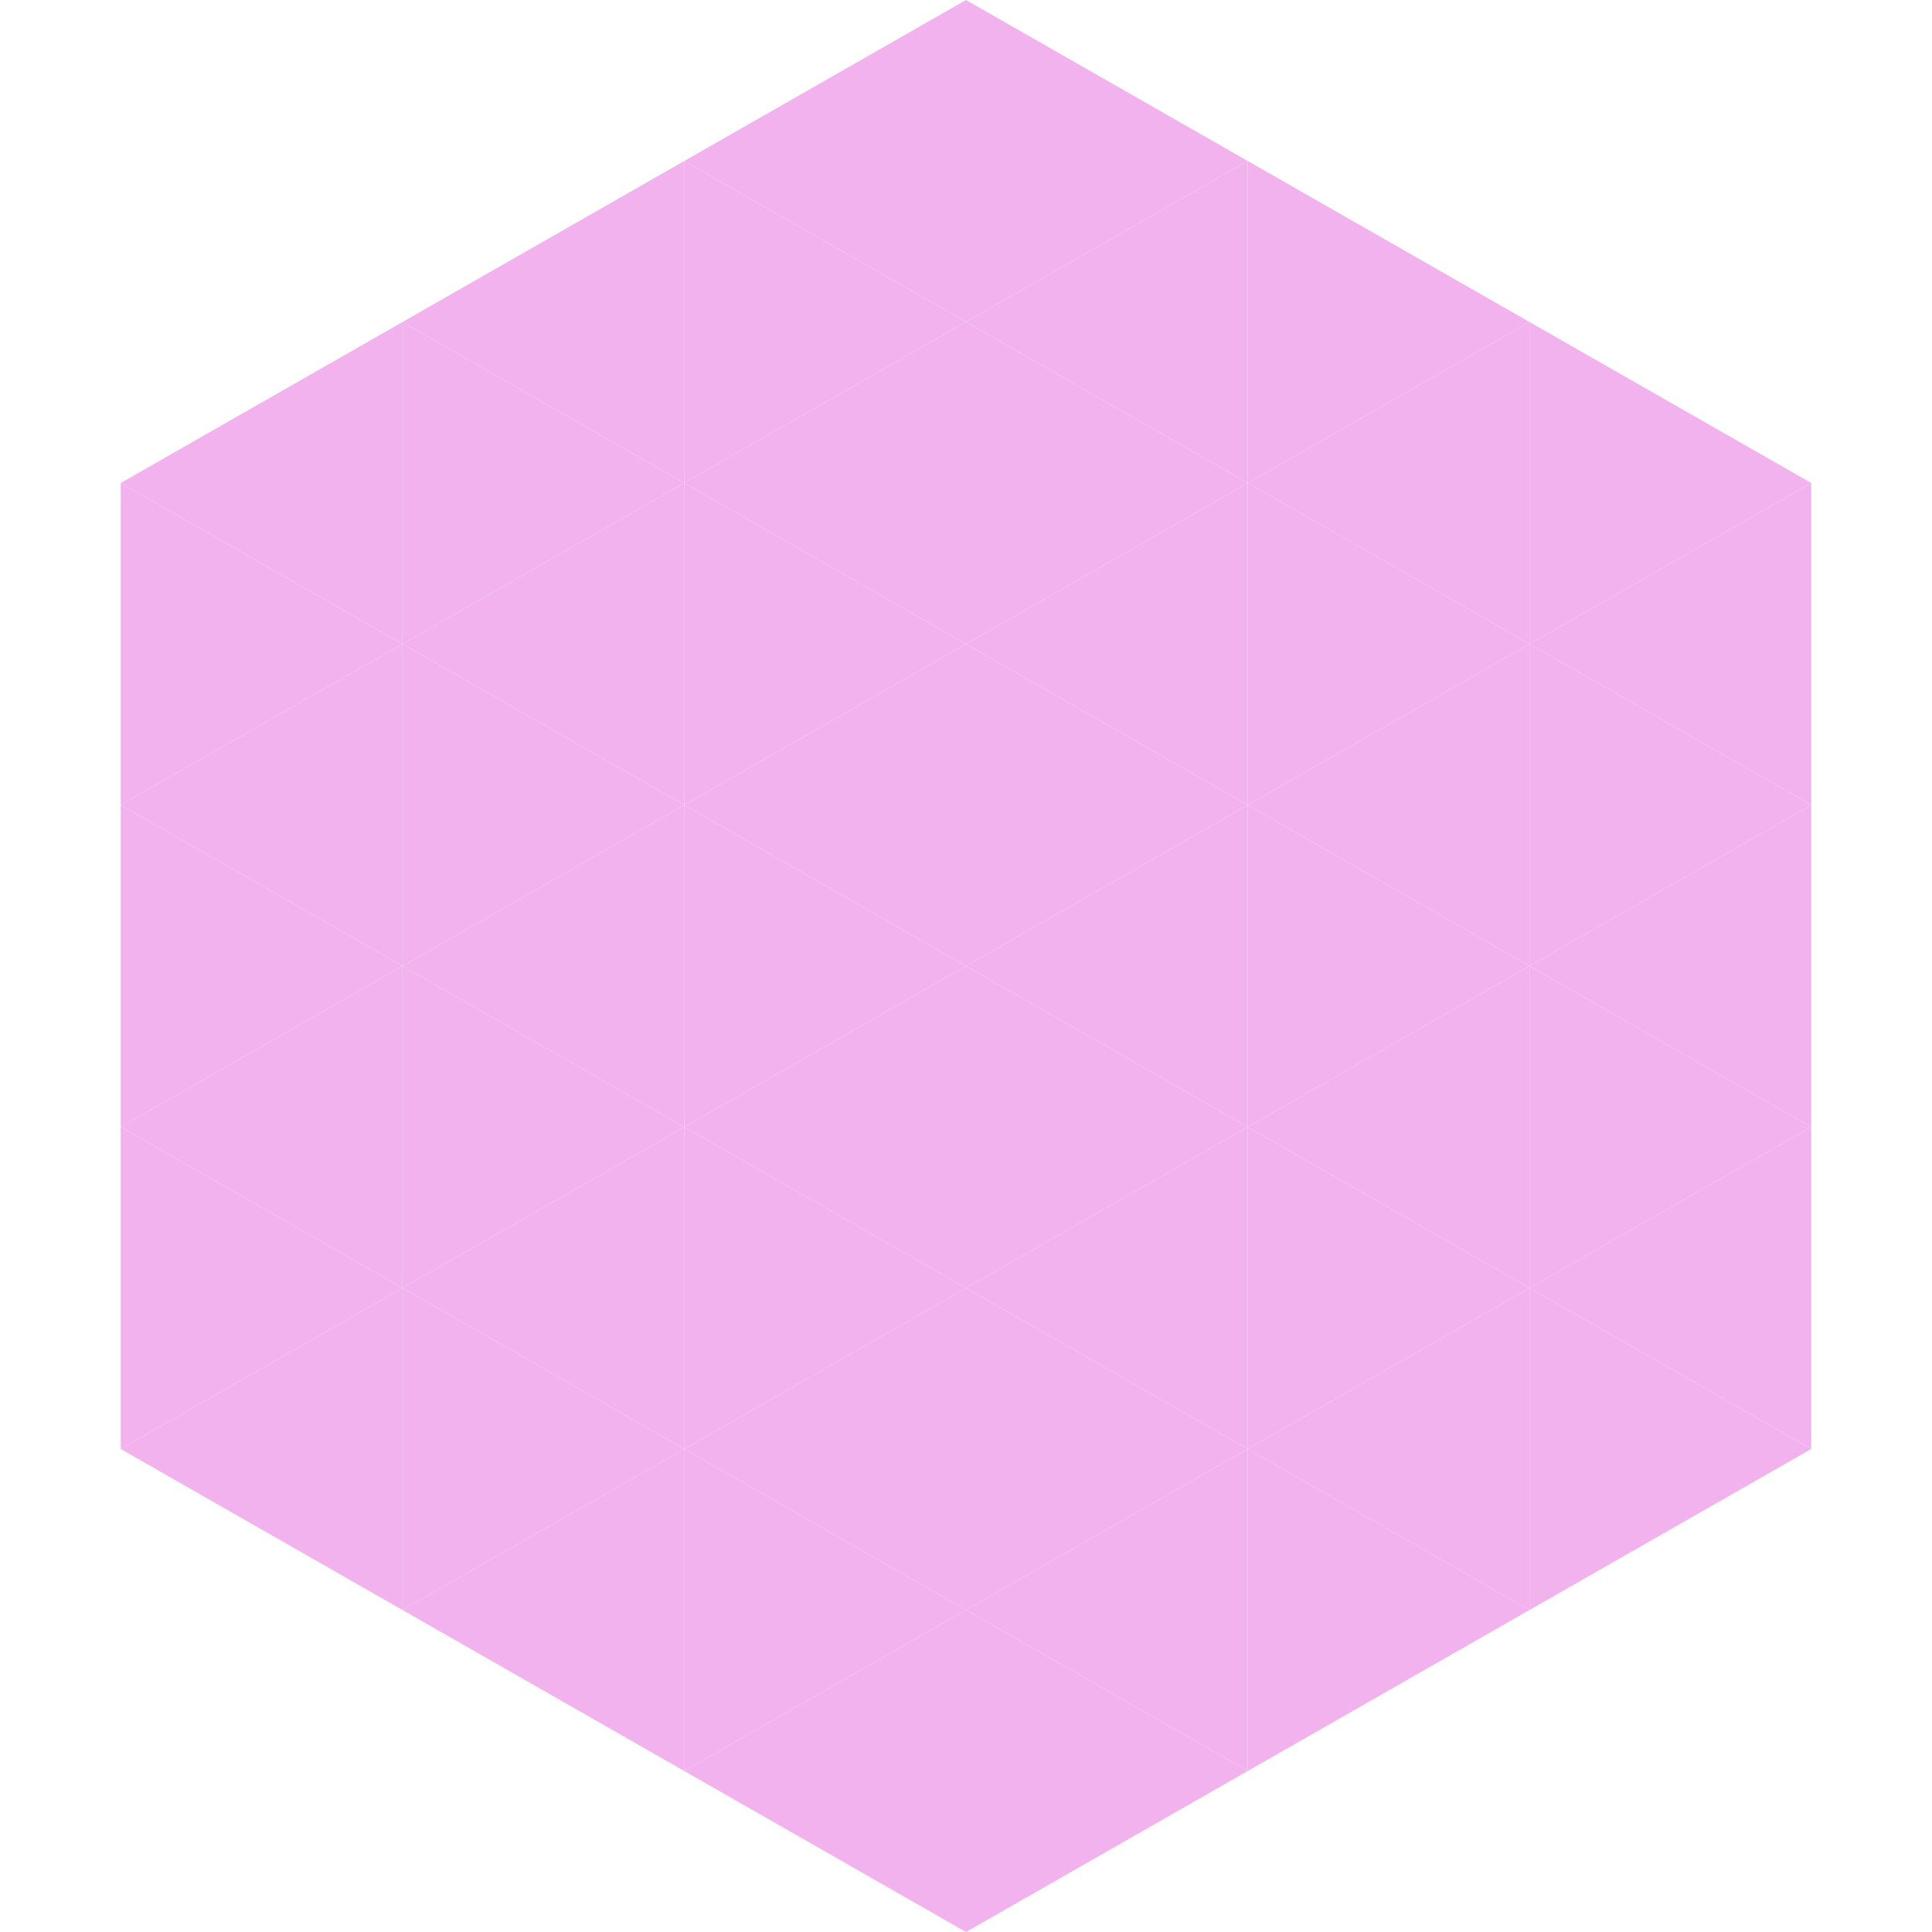 <?xml version="1.0"?>
<!-- Generated by SVGo -->
<svg width="240" height="240"
     xmlns="http://www.w3.org/2000/svg"
     xmlns:xlink="http://www.w3.org/1999/xlink">
<polygon points="50,40 15,60 50,80" style="fill:rgb(241,178,238)" />
<polygon points="190,40 225,60 190,80" style="fill:rgb(241,178,238)" />
<polygon points="15,60 50,80 15,100" style="fill:rgb(241,178,238)" />
<polygon points="225,60 190,80 225,100" style="fill:rgb(241,178,238)" />
<polygon points="50,80 15,100 50,120" style="fill:rgb(241,178,238)" />
<polygon points="190,80 225,100 190,120" style="fill:rgb(241,178,238)" />
<polygon points="15,100 50,120 15,140" style="fill:rgb(241,178,238)" />
<polygon points="225,100 190,120 225,140" style="fill:rgb(241,178,238)" />
<polygon points="50,120 15,140 50,160" style="fill:rgb(241,178,238)" />
<polygon points="190,120 225,140 190,160" style="fill:rgb(241,178,238)" />
<polygon points="15,140 50,160 15,180" style="fill:rgb(241,178,238)" />
<polygon points="225,140 190,160 225,180" style="fill:rgb(241,178,238)" />
<polygon points="50,160 15,180 50,200" style="fill:rgb(241,178,238)" />
<polygon points="190,160 225,180 190,200" style="fill:rgb(241,178,238)" />
<polygon points="15,180 50,200 15,220" style="fill:rgb(255,255,255); fill-opacity:0" />
<polygon points="225,180 190,200 225,220" style="fill:rgb(255,255,255); fill-opacity:0" />
<polygon points="50,0 85,20 50,40" style="fill:rgb(255,255,255); fill-opacity:0" />
<polygon points="190,0 155,20 190,40" style="fill:rgb(255,255,255); fill-opacity:0" />
<polygon points="85,20 50,40 85,60" style="fill:rgb(241,178,238)" />
<polygon points="155,20 190,40 155,60" style="fill:rgb(241,178,238)" />
<polygon points="50,40 85,60 50,80" style="fill:rgb(241,178,238)" />
<polygon points="190,40 155,60 190,80" style="fill:rgb(241,178,238)" />
<polygon points="85,60 50,80 85,100" style="fill:rgb(241,178,238)" />
<polygon points="155,60 190,80 155,100" style="fill:rgb(241,178,238)" />
<polygon points="50,80 85,100 50,120" style="fill:rgb(241,178,238)" />
<polygon points="190,80 155,100 190,120" style="fill:rgb(241,178,238)" />
<polygon points="85,100 50,120 85,140" style="fill:rgb(241,178,238)" />
<polygon points="155,100 190,120 155,140" style="fill:rgb(241,178,238)" />
<polygon points="50,120 85,140 50,160" style="fill:rgb(241,178,238)" />
<polygon points="190,120 155,140 190,160" style="fill:rgb(241,178,238)" />
<polygon points="85,140 50,160 85,180" style="fill:rgb(241,178,238)" />
<polygon points="155,140 190,160 155,180" style="fill:rgb(241,178,238)" />
<polygon points="50,160 85,180 50,200" style="fill:rgb(241,178,238)" />
<polygon points="190,160 155,180 190,200" style="fill:rgb(241,178,238)" />
<polygon points="85,180 50,200 85,220" style="fill:rgb(241,178,238)" />
<polygon points="155,180 190,200 155,220" style="fill:rgb(241,178,238)" />
<polygon points="120,0 85,20 120,40" style="fill:rgb(241,178,238)" />
<polygon points="120,0 155,20 120,40" style="fill:rgb(241,178,238)" />
<polygon points="85,20 120,40 85,60" style="fill:rgb(241,178,238)" />
<polygon points="155,20 120,40 155,60" style="fill:rgb(241,178,238)" />
<polygon points="120,40 85,60 120,80" style="fill:rgb(241,178,238)" />
<polygon points="120,40 155,60 120,80" style="fill:rgb(241,178,238)" />
<polygon points="85,60 120,80 85,100" style="fill:rgb(241,178,238)" />
<polygon points="155,60 120,80 155,100" style="fill:rgb(241,178,238)" />
<polygon points="120,80 85,100 120,120" style="fill:rgb(241,178,238)" />
<polygon points="120,80 155,100 120,120" style="fill:rgb(241,178,238)" />
<polygon points="85,100 120,120 85,140" style="fill:rgb(241,178,238)" />
<polygon points="155,100 120,120 155,140" style="fill:rgb(241,178,238)" />
<polygon points="120,120 85,140 120,160" style="fill:rgb(241,178,238)" />
<polygon points="120,120 155,140 120,160" style="fill:rgb(241,178,238)" />
<polygon points="85,140 120,160 85,180" style="fill:rgb(241,178,238)" />
<polygon points="155,140 120,160 155,180" style="fill:rgb(241,178,238)" />
<polygon points="120,160 85,180 120,200" style="fill:rgb(241,178,238)" />
<polygon points="120,160 155,180 120,200" style="fill:rgb(241,178,238)" />
<polygon points="85,180 120,200 85,220" style="fill:rgb(241,178,238)" />
<polygon points="155,180 120,200 155,220" style="fill:rgb(241,178,238)" />
<polygon points="120,200 85,220 120,240" style="fill:rgb(241,178,238)" />
<polygon points="120,200 155,220 120,240" style="fill:rgb(241,178,238)" />
<polygon points="85,220 120,240 85,260" style="fill:rgb(255,255,255); fill-opacity:0" />
<polygon points="155,220 120,240 155,260" style="fill:rgb(255,255,255); fill-opacity:0" />
</svg>
